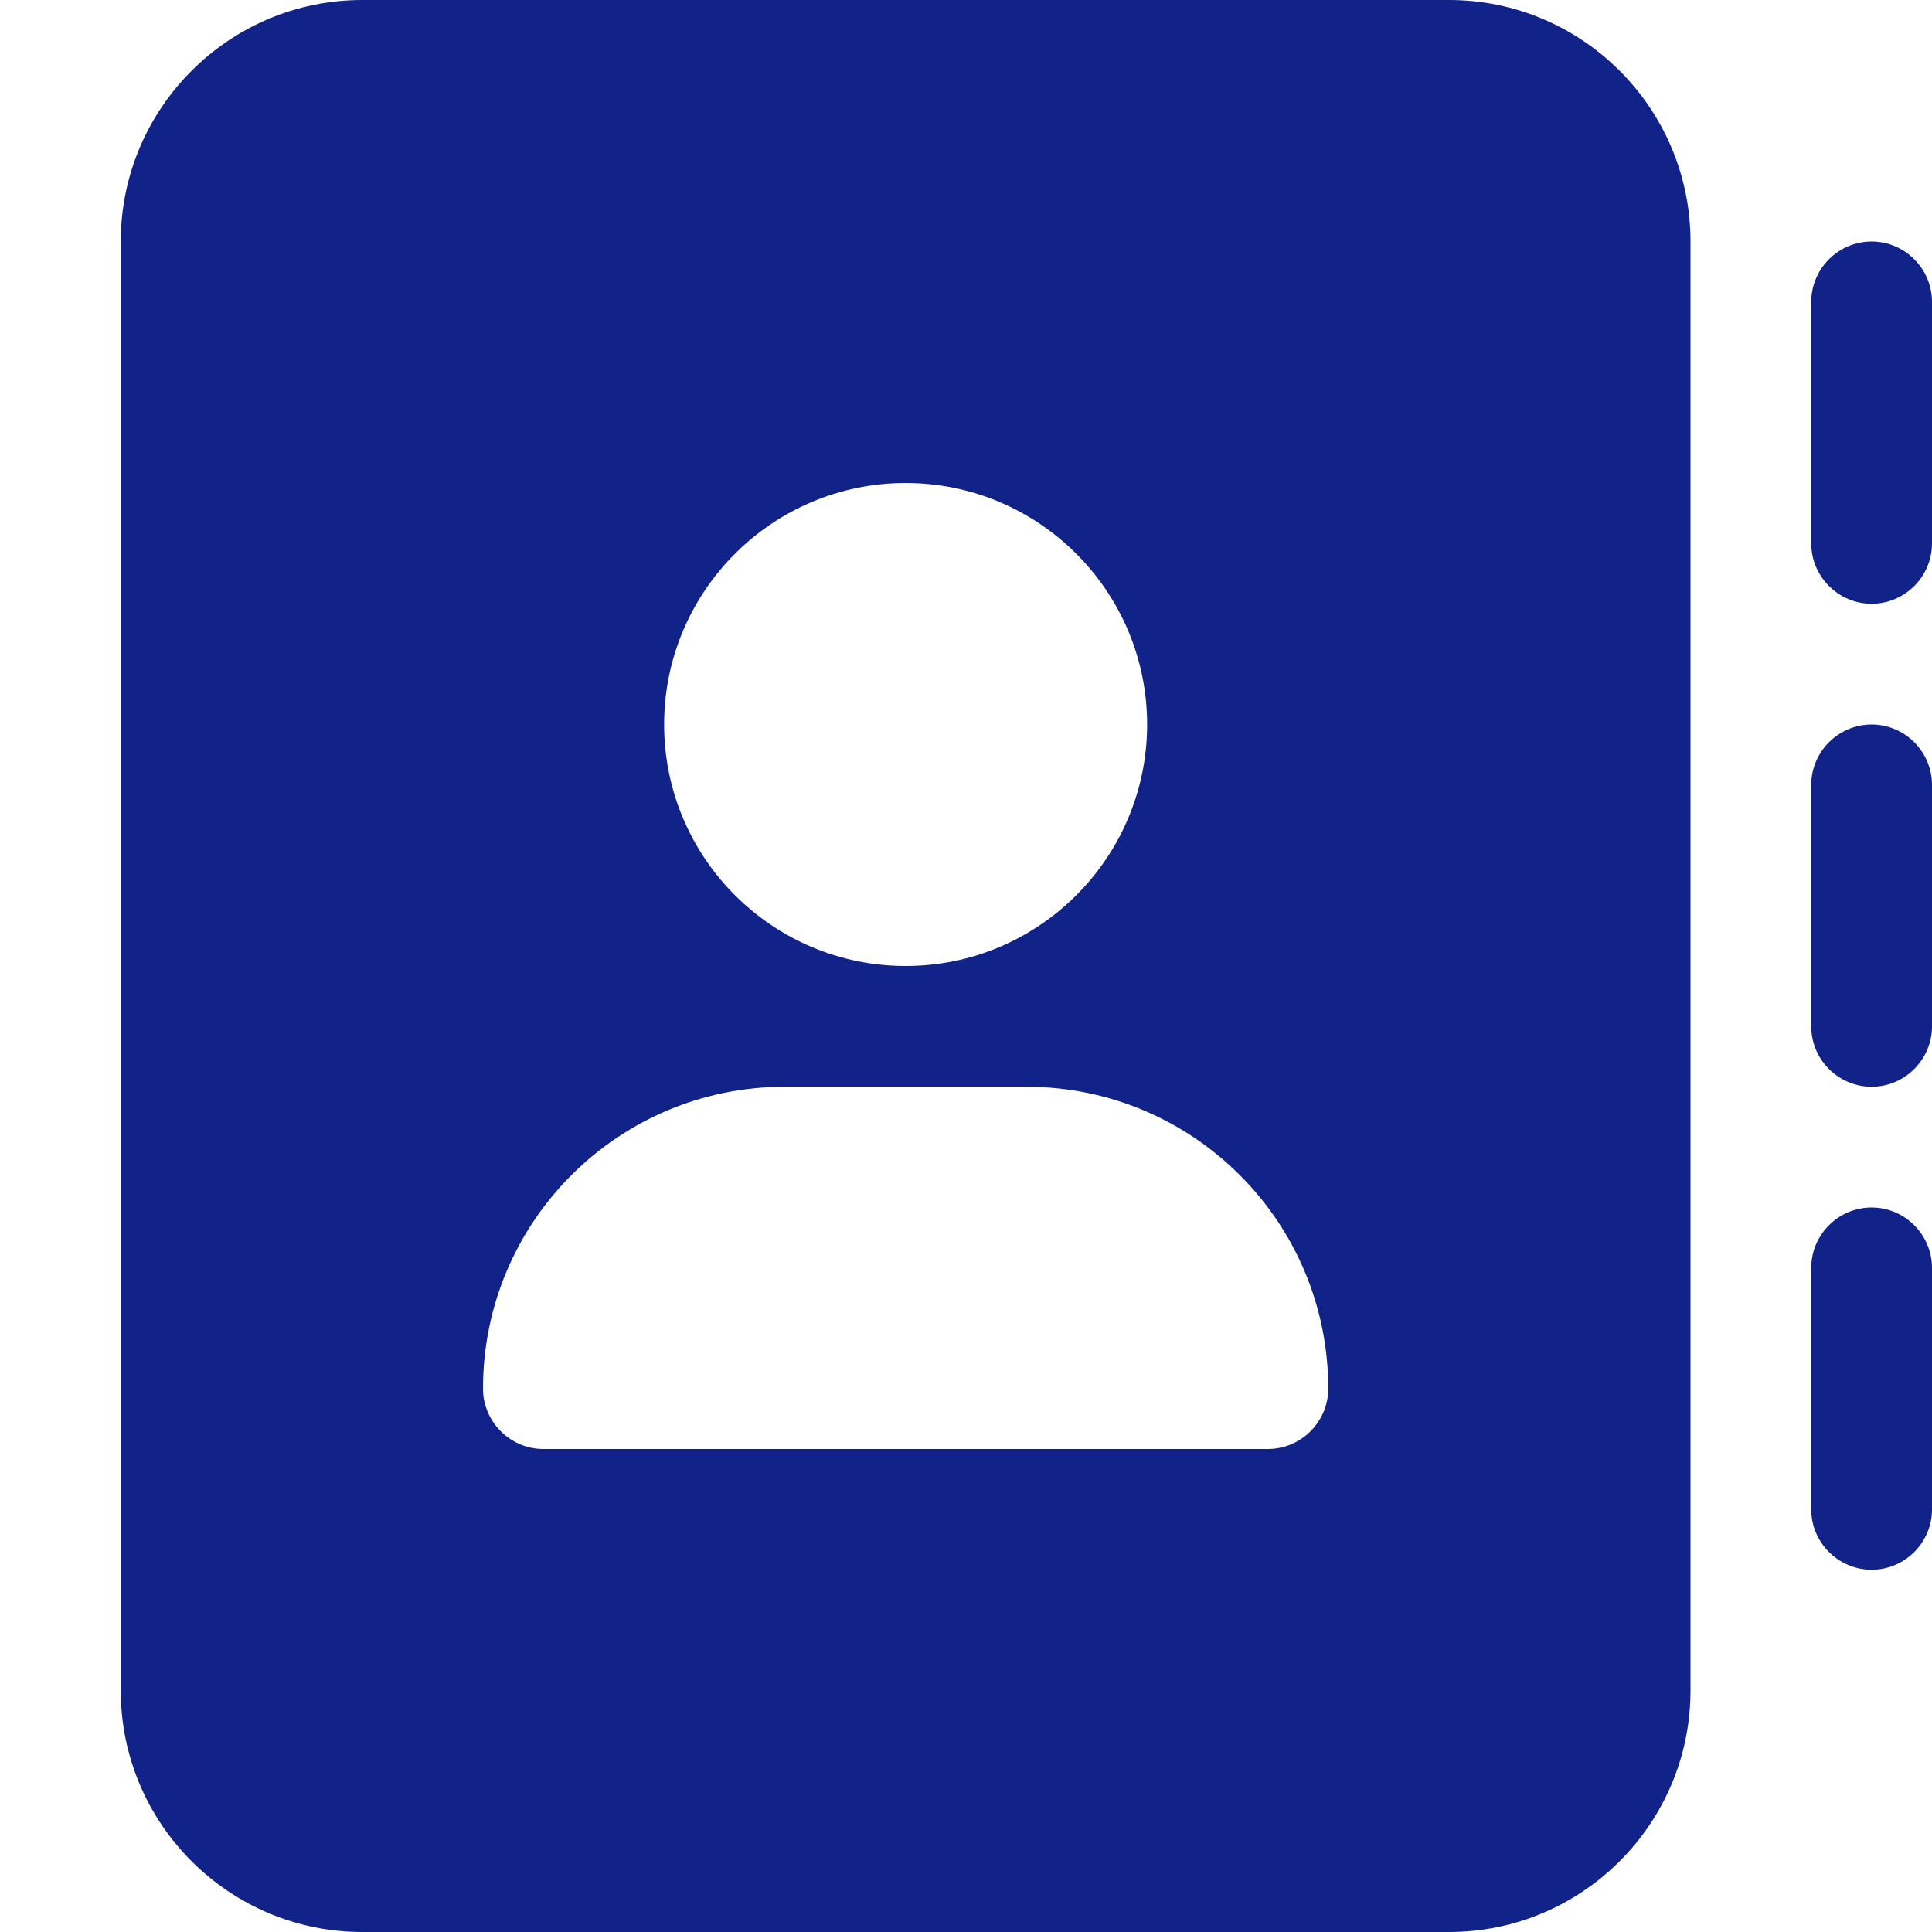 <svg xmlns="http://www.w3.org/2000/svg" xmlns:xlink="http://www.w3.org/1999/xlink" id="Layer_1" x="0px" y="0px" viewBox="0 0 512 512" style="enable-background:new 0 0 512 512;" xml:space="preserve"><style type="text/css">	.st0{fill:#112288;}</style><path class="st0" d="M96,0C60.7,0,32,28.7,32,64v384c0,35.3,28.7,64,64,64h288c35.3,0,64-28.7,64-64V64c0-35.3-28.7-64-64-64H96z  M208,288h64c44.2,0,80,35.8,80,80c0,8.8-7.2,16-16,16H144c-8.8,0-16-7.2-16-16C128,323.8,163.8,288,208,288z M176,192 c0-35.3,28.7-64,64-64s64,28.7,64,64s-28.7,64-64,64S176,227.3,176,192z M512,80c0-8.8-7.2-16-16-16s-16,7.2-16,16v64 c0,8.8,7.2,16,16,16s16-7.2,16-16V80z M496,192c-8.8,0-16,7.2-16,16v64c0,8.8,7.2,16,16,16s16-7.2,16-16v-64 C512,199.2,504.8,192,496,192z M512,336c0-8.8-7.2-16-16-16s-16,7.2-16,16v64c0,8.8,7.2,16,16,16s16-7.2,16-16V336z"></path></svg>